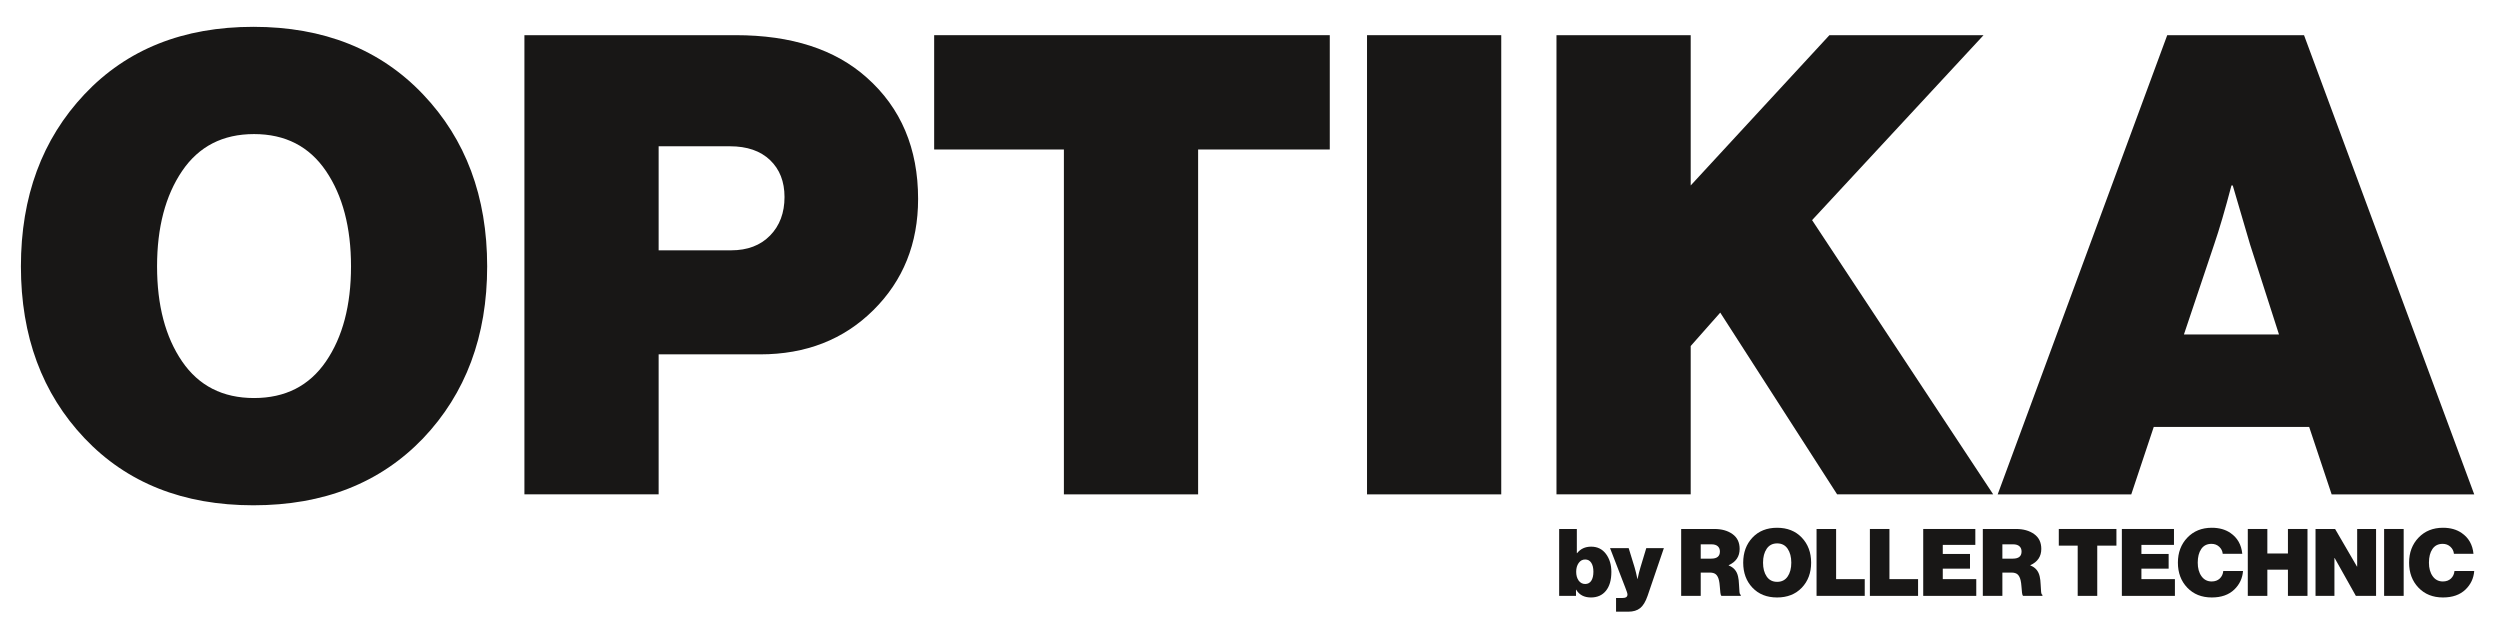 <?xml version="1.0" encoding="UTF-8" standalone="no"?><!DOCTYPE svg PUBLIC "-//W3C//DTD SVG 1.1//EN" "http://www.w3.org/Graphics/SVG/1.1/DTD/svg11.dtd"><svg width="100%" height="100%" viewBox="0 0 6977 1759" version="1.1" xmlns="http://www.w3.org/2000/svg" xmlns:xlink="http://www.w3.org/1999/xlink" xml:space="preserve" xmlns:serif="http://www.serif.com/" style="fill-rule:evenodd;clip-rule:evenodd;stroke-linejoin:round;stroke-miterlimit:2;"><rect id="optika-logo" serif:id="optika logo" x="0" y="0" width="6976.99" height="1758.84" style="fill:none;"/><g><path d="M1180.36,1223.75c-119.489,124.268 -277.214,186.402 -473.175,186.402c-195.962,-0 -353.089,-62.433 -471.383,-187.299c-118.293,-124.865 -177.44,-284.681 -177.44,-479.448c-0,-194.766 59.147,-354.881 177.44,-480.344c118.294,-125.463 275.421,-188.194 471.383,-188.194c195.961,-0 353.686,62.731 473.175,188.194c119.488,125.463 179.232,285.578 179.232,480.344c0,194.767 -59.744,354.882 -179.232,480.345Zm-672.124,-215.08c46.601,68.109 113.514,102.163 200.741,102.163c87.227,-0 154.14,-34.054 200.741,-102.163c46.6,-68.108 69.901,-156.53 69.901,-265.265c-0,-108.734 -23.301,-197.454 -69.901,-266.16c-46.601,-68.706 -113.514,-103.059 -200.741,-103.059c-87.227,-0 -154.14,34.353 -200.741,103.059c-46.6,68.706 -69.901,157.426 -69.901,266.16c0,108.735 23.301,197.157 69.901,265.265Z" style="fill:#181716;"/><path d="M1463.54,1379.68l0,-1281.52l589.677,0c155.335,0 277.213,39.431 365.635,118.294c95.591,84.837 143.386,197.753 143.386,338.75c-0,124.268 -41.522,227.626 -124.567,310.073c-83.044,82.447 -188.493,123.67 -316.346,123.67l-283.188,0l0,390.728l-374.597,0Zm374.597,-971.442l0,290.357l202.533,0c45.406,0 81.551,-13.741 108.436,-41.223c26.885,-27.483 40.328,-63.329 40.328,-107.54c-0,-43.016 -13.443,-77.369 -40.328,-103.059c-26.885,-25.69 -64.225,-38.535 -112.02,-38.535l-198.949,-0Z" style="fill:#181716;"/><path d="M2607.05,417.203l0,-319.035l1104.08,0l-0,319.035l-367.428,-0l0,962.48l-374.596,0l-0,-962.48l-362.051,-0Z" style="fill:#181716;"/><rect x="3815.08" y="98.168" width="374.597" height="1281.52" style="fill:#181716;"/><path d="M4343.82,1379.68l-0,-1281.52l374.596,0l0,419.405l387.143,-419.405l430.159,0l-478.551,516.191l505.436,765.324l-435.536,0l-326.203,-507.229l-82.448,93.201l0,414.028l-374.596,0Z" style="fill:#181716;"/><path d="M5575.15,1379.68l473.174,-1281.52l381.766,0l474.967,1281.52l-397.897,0l-62.731,-188.194l-433.744,-0l-62.731,188.194l-372.804,0Zm604.014,-697.216l-84.239,250.926l265.264,0l-80.654,-250.926l-48.393,-164.894l-3.585,0c-17.923,68.108 -34.054,123.073 -48.393,164.894Z" style="fill:#181716;"/></g><g><path d="M4440.08,1667.41c-18.975,-0 -32.727,-7.224 -41.257,-21.673l-0.522,-0l-0,17.234l-47.002,-0l0,-186.701l49.352,0l-0,67.369l0.783,0c9.575,-12.011 22.631,-18.017 39.168,-18.017c17.408,-0 31.16,6.745 41.257,20.237c10.097,13.491 15.145,30.246 15.145,50.265c-0,22.631 -5.048,40.169 -15.145,52.616c-10.097,12.446 -24.023,18.67 -41.779,18.67Zm-34.468,-47.263c4.7,6.441 10.793,9.662 18.278,9.662c7.486,-0 13.187,-3.047 17.104,-9.14c3.917,-6.092 5.875,-14.448 5.875,-25.067c-0,-10.619 -2.002,-18.975 -6.006,-25.068c-4.004,-6.092 -9.661,-9.139 -16.973,-9.139c-7.485,0 -13.534,3.264 -18.147,9.792c-4.614,6.528 -6.92,14.666 -6.92,24.415c-0,9.922 2.263,18.104 6.789,24.545Z" style="fill:#181716;"/><path d="M4510.06,1707.1l-0,-38.123l16.45,-0c5.397,-0 9.314,-0.784 11.751,-2.351c2.437,-1.566 3.656,-4.09 3.656,-7.572c-0,-2.785 -2.002,-9.139 -6.006,-19.062l-42.563,-110.192l51.963,-0l16.451,53.529c1.218,4.004 2.48,8.704 3.786,14.101c1.305,5.396 2.306,9.835 3.003,13.317l1.044,4.961l0.522,0c2.612,-12.534 5.31,-23.327 8.095,-32.379l16.19,-53.529l49.09,-0l-45.435,133.171c-5.57,16.189 -12.49,27.591 -20.759,34.206c-8.269,6.615 -19.279,9.923 -33.031,9.923l-34.207,0Z" style="fill:#181716;"/><path d="M4691.8,1662.97l0,-186.701l92.698,0c20.367,0 37.209,4.744 50.526,14.231c13.317,9.488 19.976,23.283 19.976,41.388c-0,21.063 -10.184,36.208 -30.551,45.435l-0,0.783c14.1,5.396 22.804,15.667 26.112,30.812c1.393,5.919 2.263,13.274 2.611,22.065c0.348,8.791 0.784,15.71 1.306,20.759c0.522,5.048 1.741,7.833 3.655,8.355l0,2.873l-53.79,-0c-1.567,-1.045 -2.611,-3.873 -3.134,-8.487c-0.522,-4.613 -1.044,-10.488 -1.566,-17.625c-0.523,-7.137 -1.306,-12.882 -2.35,-17.234c-1.741,-7.486 -4.527,-12.969 -8.356,-16.451c-3.83,-3.481 -9.575,-5.222 -17.234,-5.222l-25.329,-0l0,65.019l-54.574,-0Zm54.574,-143.877l0,39.951l29.246,0c16.189,0 24.284,-6.615 24.284,-19.845c-0,-6.267 -2.002,-11.185 -6.006,-14.753c-4.004,-3.569 -9.836,-5.353 -17.495,-5.353l-30.029,-0Z" style="fill:#181716;"/><path d="M5028.39,1640.26c-17.408,18.105 -40.386,27.157 -68.935,27.157c-28.549,-0 -51.441,-9.096 -68.675,-27.287c-17.234,-18.192 -25.85,-41.475 -25.85,-69.85c-0,-28.375 8.616,-51.701 25.85,-69.98c17.234,-18.278 40.126,-27.417 68.675,-27.417c28.549,-0 51.527,9.139 68.935,27.417c17.408,18.279 26.112,41.605 26.112,69.98c0,28.375 -8.704,51.702 -26.112,69.98Zm-97.919,-31.334c6.789,9.923 16.537,14.884 29.245,14.884c12.708,-0 22.456,-4.961 29.245,-14.884c6.789,-9.923 10.184,-22.804 10.184,-38.646c0,-15.841 -3.395,-28.766 -10.184,-38.776c-6.789,-10.01 -16.537,-15.014 -29.245,-15.014c-12.708,-0 -22.456,5.004 -29.245,15.014c-6.79,10.01 -10.184,22.935 -10.184,38.776c-0,15.842 3.394,28.723 10.184,38.646Z" style="fill:#181716;"/><path d="M5069.64,1662.97l0,-186.701l54.574,0l0,139.96l79.903,0l-0,46.741l-134.477,-0Z" style="fill:#181716;"/><path d="M5218.48,1662.97l-0,-186.701l54.574,0l-0,139.96l79.902,0l0,46.741l-134.476,-0Z" style="fill:#181716;"/><path d="M5367.32,1662.97l-0,-186.701l145.443,0l0,44.391l-90.869,-0l-0,25.328l75.986,0l-0,40.996l-75.986,-0l-0,29.245l93.481,0l-0,46.741l-148.055,-0Z" style="fill:#181716;"/><path d="M5533.65,1662.97l-0,-186.701l92.697,0c20.368,0 37.21,4.744 50.527,14.231c13.317,9.488 19.976,23.283 19.976,41.388c-0,21.063 -10.184,36.208 -30.551,45.435l-0,0.783c14.1,5.396 22.804,15.667 26.112,30.812c1.392,5.919 2.263,13.274 2.611,22.065c0.348,8.791 0.783,15.71 1.306,20.759c0.522,5.048 1.74,7.833 3.655,8.355l0,2.873l-53.79,-0c-1.567,-1.045 -2.612,-3.873 -3.134,-8.487c-0.522,-4.613 -1.044,-10.488 -1.567,-17.625c-0.522,-7.137 -1.305,-12.882 -2.35,-17.234c-1.74,-7.486 -4.526,-12.969 -8.356,-16.451c-3.829,-3.481 -9.574,-5.222 -17.233,-5.222l-25.329,-0l-0,65.019l-54.574,-0Zm54.574,-143.877l-0,39.951l29.245,0c16.19,0 24.285,-6.615 24.285,-19.845c-0,-6.267 -2.002,-11.185 -6.006,-14.753c-4.004,-3.569 -9.836,-5.353 -17.495,-5.353l-30.029,-0Z" style="fill:#181716;"/><path d="M5745.68,1522.75l0,-46.48l160.85,0l-0,46.48l-53.53,-0l0,140.221l-54.574,-0l0,-140.221l-52.746,-0Z" style="fill:#181716;"/><path d="M5921.68,1662.97l-0,-186.701l145.443,0l0,44.391l-90.869,-0l-0,25.328l75.986,0l-0,40.996l-75.986,-0l-0,29.245l93.481,0l-0,46.741l-148.055,-0Z" style="fill:#181716;"/><path d="M6172.61,1667.41c-28.201,-0 -51.006,-9.139 -68.414,-27.418c-17.408,-18.278 -26.112,-41.518 -26.112,-69.719c0,-28.201 8.791,-51.484 26.374,-69.849c17.582,-18.366 40.299,-27.548 68.152,-27.548c20.715,-0 38.123,4.874 52.224,14.622c19.497,13.405 30.464,32.727 32.901,57.969l-54.574,-0c-0.697,-7.66 -3.961,-14.188 -9.792,-19.584c-5.832,-5.397 -13.013,-8.095 -21.543,-8.095c-12.533,0 -22.064,4.787 -28.592,14.362c-6.528,9.574 -9.792,22.282 -9.792,38.123c-0,15.493 3.481,28.114 10.445,37.863c6.963,9.748 16.45,14.622 28.462,14.622c9.226,0 16.711,-2.698 22.456,-8.094c5.745,-5.397 9.052,-12.447 9.923,-21.151l55.096,-0c-1.567,20.367 -9.662,37.601 -24.284,51.702c-15.319,14.796 -36.296,22.195 -62.93,22.195Z" style="fill:#181716;"/><path d="M6273.14,1662.97l-0,-186.701l54.574,0l-0,68.414l57.446,-0l0,-68.414l54.574,0l0,186.701l-54.574,-0l0,-73.114l-57.446,0l-0,73.114l-54.574,-0Z" style="fill:#181716;"/><path d="M6462.19,1662.97l0,-186.701l54.574,0l61.102,104.97l0.523,0l-0,-104.97l52.746,0l-0,186.701l-56.402,-0l-59.274,-105.754l-0.522,0l-0,105.754l-52.747,-0Z" style="fill:#181716;"/><rect x="6653.59" y="1476.27" width="54.574" height="186.701" style="fill:#181716;"/><path d="M6817.84,1667.41c-28.2,-0 -51.005,-9.139 -68.413,-27.418c-17.408,-18.278 -26.112,-41.518 -26.112,-69.719c0,-28.201 8.791,-51.484 26.373,-69.849c17.582,-18.366 40.3,-27.548 68.152,-27.548c20.716,-0 38.124,4.874 52.224,14.622c19.497,13.405 30.464,32.727 32.901,57.969l-54.574,-0c-0.696,-7.66 -3.96,-14.188 -9.792,-19.584c-5.831,-5.397 -13.012,-8.095 -21.542,-8.095c-12.534,0 -22.065,4.787 -28.593,14.362c-6.527,9.574 -9.791,22.282 -9.791,38.123c-0,15.493 3.481,28.114 10.444,37.863c6.963,9.748 16.451,14.622 28.462,14.622c9.227,0 16.712,-2.698 22.457,-8.094c5.744,-5.397 9.052,-12.447 9.922,-21.151l55.096,-0c-1.566,20.367 -9.661,37.601 -24.284,51.702c-15.319,14.796 -36.295,22.195 -62.93,22.195Z" style="fill:#181716;"/></g></svg>